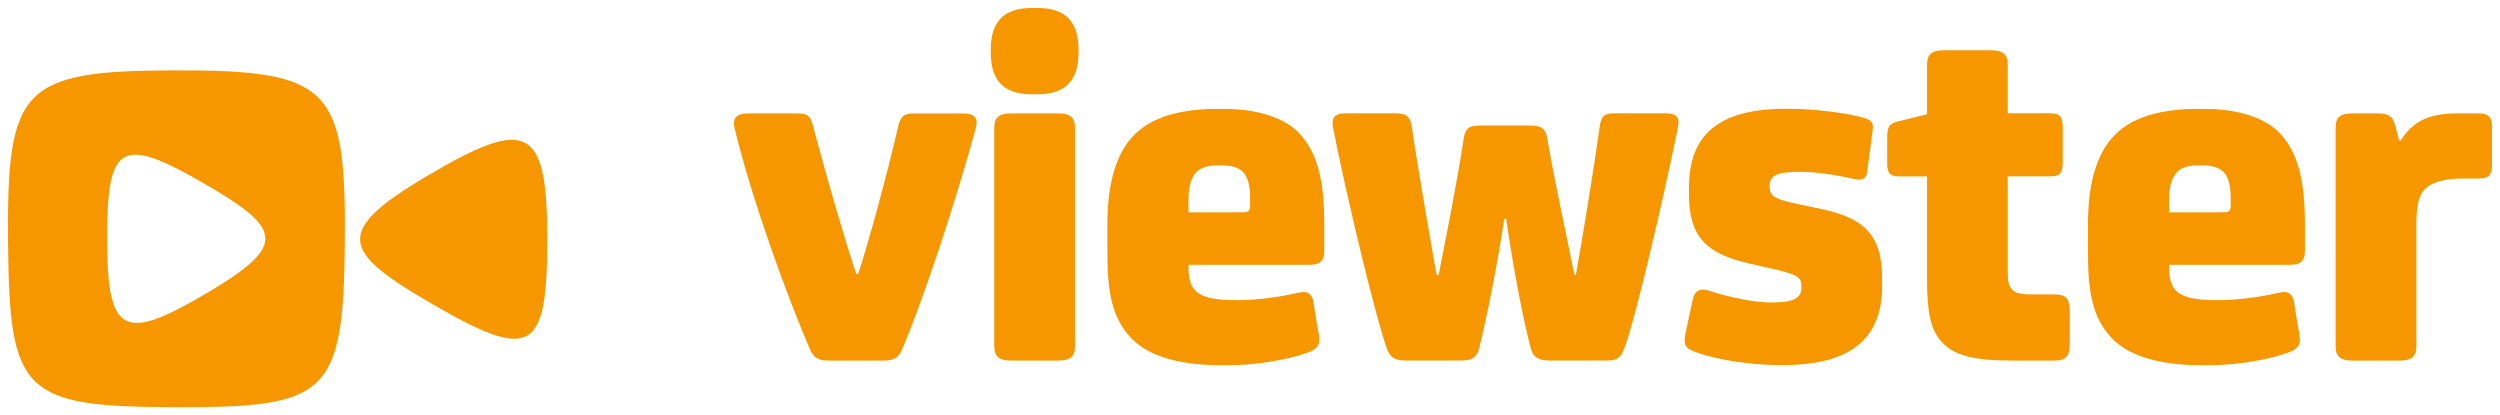 <?xml version="1.0" encoding="UTF-8" standalone="no"?>
<!-- Created with Inkscape (http://www.inkscape.org/) -->

<svg
   xmlns:sketch="http://www.bohemiancoding.com/sketch/ns"
   xmlns:dc="http://purl.org/dc/elements/1.1/"
   xmlns:cc="http://creativecommons.org/ns#"
   xmlns:rdf="http://www.w3.org/1999/02/22-rdf-syntax-ns#"
   xmlns:svg="http://www.w3.org/2000/svg"
   xmlns="http://www.w3.org/2000/svg"
   xmlns:sodipodi="http://sodipodi.sourceforge.net/DTD/sodipodi-0.dtd"
   xmlns:inkscape="http://www.inkscape.org/namespaces/inkscape"
   width="156.309"
   height="25.961"
   viewBox="0 0 41.357 6.869"
   version="1.1"
   id="svg8"
   inkscape:version="0.92.0 r15299"
   sodipodi:docname="viewster.svg">
  <defs
     id="defs2" />
  <sodipodi:namedview
     id="base"
     pagecolor="#ffffff"
     bordercolor="#666666"
     borderopacity="1.0"
     inkscape:pageopacity="0.0"
     inkscape:pageshadow="2"
     inkscape:zoom="5.7755826"
     inkscape:cx="77.654503"
     inkscape:cy="12.480455"
     inkscape:document-units="mm"
     inkscape:current-layer="layer1"
     showgrid="false"
     fit-margin-top="0"
     fit-margin-left="0"
     fit-margin-right="0"
     fit-margin-bottom="0"
     units="px"
     inkscape:window-width="1280"
     inkscape:window-height="744"
     inkscape:window-x="-4"
     inkscape:window-y="-4"
     inkscape:window-maximized="1" />
  <g
     inkscape:label="Layer 1"
     inkscape:groupmode="layer"
     id="layer1"
     transform="translate(112.592,-261.662)">
    <g
       id="g111"
       style="fill:#f79700;fill-opacity:1"
       transform="translate(0.132,-0.132)">
      <path
         style="fill:#f79700;fill-opacity:1;fill-rule:evenodd;stroke:none;stroke-width:0.265"
         inkscape:connector-curvature="0"
         d="m -109.279,266.628 c -1.398,0.829 -1.673,0.718 -1.673,-0.89 -5.6e-4,-1.561 0.224,-1.707 1.596,-0.913 1.287,0.745 1.407,1.015 0.077,1.803 m 3.629,-1.928 c 1.654,-0.98 1.979,-0.822 1.979,1.052 4.2e-4,1.874 -0.265,2.02 -1.888,1.08 -1.522,-0.881 -1.665,-1.2 -0.092,-2.133 m -4.179,3.831 c 2.514,0.006 2.788,-0.184 2.81,-2.715 0.023,-2.565 -0.223,-2.863 -2.81,-2.857 -2.54,0.006 -2.784,0.281 -2.761,2.857 0.022,2.477 0.242,2.709 2.761,2.715"
         id="Fill-1"
         sketch:type="MSShapeGroup" />
      <path
         style="fill:#f79700;fill-opacity:1;fill-rule:evenodd;stroke:none;stroke-width:0.265"
         inkscape:connector-curvature="0"
         d="m -97.81,267.592 c -0.05,0.108 -0.117,0.167 -0.292,0.167 h -0.909 c -0.167,0 -0.25,-0.042 -0.309,-0.175 -0.376,-0.868 -0.976,-2.512 -1.252,-3.672 -0.042,-0.175 0.042,-0.242 0.234,-0.242 h 0.776 c 0.184,0 0.242,0.025 0.284,0.192 0.225,0.859 0.551,1.969 0.718,2.462 h 0.033 c 0.167,-0.509 0.467,-1.594 0.659,-2.428 0.042,-0.183 0.092,-0.225 0.276,-0.225 h 0.793 c 0.192,0 0.267,0.067 0.217,0.242 -0.3,1.11 -0.851,2.804 -1.227,3.68"
         id="Fill-2"
         sketch:type="MSShapeGroup" />
      <path
         style="fill:#f79700;fill-opacity:1;fill-rule:evenodd;stroke:none;stroke-width:0.265"
         inkscape:connector-curvature="0"
         d="m -94.94,267.517 c 0,0.159 -0.058,0.242 -0.284,0.242 h -0.768 c -0.225,0 -0.284,-0.083 -0.284,-0.242 v -3.605 c 0,-0.159 0.058,-0.242 0.284,-0.242 h 0.768 c 0.226,0 0.284,0.083 0.284,0.242 z m -0.718,-4.164 c -0.484,0 -0.676,-0.25 -0.676,-0.693 v -0.042 c 0,-0.442 0.192,-0.692 0.676,-0.692 h 0.1 c 0.484,0 0.676,0.25 0.676,0.692 v 0.042 c 0,0.442 -0.192,0.693 -0.676,0.693 z"
         id="Fill-3"
         sketch:type="MSShapeGroup" />
      <path
         style="fill:#f79700;fill-opacity:1;fill-rule:evenodd;stroke:none;stroke-width:0.265"
         inkscape:connector-curvature="0"
         d="m -92.144,265.306 c 0.075,0 0.1,-0.033 0.1,-0.109 v -0.133 c 0,-0.167 -0.025,-0.292 -0.084,-0.384 -0.075,-0.108 -0.2,-0.15 -0.384,-0.15 h -0.075 c -0.15,0 -0.275,0.033 -0.351,0.117 -0.083,0.092 -0.125,0.234 -0.125,0.451 v 0.209 z m -0.05,1.452 c 0.267,0 0.676,-0.058 0.885,-0.108 0.042,-0.009 0.1,-0.025 0.159,-0.025 0.075,0 0.133,0.058 0.15,0.142 l 0.067,0.417 c 0.017,0.084 0.033,0.167 0.033,0.226 0,0.108 -0.042,0.166 -0.217,0.225 -0.334,0.117 -0.851,0.2 -1.26,0.2 h -0.159 c -0.659,0 -1.168,-0.142 -1.452,-0.425 -0.334,-0.334 -0.417,-0.759 -0.417,-1.436 v -0.467 c 0,-0.834 0.217,-1.285 0.501,-1.535 0.275,-0.242 0.709,-0.376 1.31,-0.376 h 0.117 c 0.601,0 1.035,0.167 1.26,0.417 0.292,0.325 0.4,0.776 0.4,1.494 v 0.434 c 0,0.175 -0.075,0.234 -0.242,0.234 h -2.003 v 0.067 c 0,0.392 0.192,0.517 0.776,0.517 h 0.092 z"
         id="Fill-4"
         sketch:type="MSShapeGroup" />
      <path
         style="fill:#f79700;fill-opacity:1;fill-rule:evenodd;stroke:none;stroke-width:0.265"
         inkscape:connector-curvature="0"
         d="m -87.455,263.87 c 0.234,0 0.301,0.033 0.334,0.25 0.1,0.601 0.334,1.677 0.442,2.22 h 0.025 c 0.1,-0.559 0.292,-1.719 0.392,-2.437 0.025,-0.184 0.067,-0.234 0.242,-0.234 h 0.851 c 0.2,0 0.234,0.075 0.2,0.25 -0.242,1.185 -0.709,3.188 -0.885,3.639 -0.067,0.175 -0.133,0.2 -0.309,0.2 h -0.918 c -0.217,0 -0.284,-0.075 -0.317,-0.192 -0.159,-0.593 -0.334,-1.611 -0.409,-2.153 h -0.034 c -0.075,0.542 -0.267,1.56 -0.417,2.153 -0.033,0.133 -0.108,0.192 -0.3,0.192 h -0.901 c -0.192,0 -0.267,-0.05 -0.317,-0.184 -0.175,-0.467 -0.659,-2.47 -0.893,-3.655 -0.042,-0.2 0.042,-0.25 0.217,-0.25 h 0.818 c 0.184,0 0.242,0.059 0.267,0.234 0.108,0.734 0.342,2.078 0.409,2.437 h 0.033 c 0.108,-0.542 0.317,-1.594 0.409,-2.22 0.033,-0.234 0.1,-0.25 0.342,-0.25 h 0.717"
         id="Fill-5"
         sketch:type="MSShapeGroup" />
      <path
         style="fill:#f79700;fill-opacity:1;fill-rule:evenodd;stroke:none;stroke-width:0.265"
         inkscape:connector-curvature="0"
         d="m -84.784,264.905 c 0,-0.417 0.109,-0.726 0.326,-0.935 0.267,-0.259 0.693,-0.376 1.268,-0.376 h 0.083 c 0.376,0 0.935,0.067 1.219,0.15 0.142,0.042 0.159,0.092 0.142,0.217 l -0.091,0.684 c -0.017,0.109 -0.084,0.142 -0.226,0.109 -0.284,-0.067 -0.601,-0.117 -0.885,-0.117 h -0.008 c -0.367,0 -0.493,0.059 -0.493,0.225 v 0.025 c 0,0.159 0.109,0.209 0.476,0.284 l 0.392,0.084 c 0.709,0.15 0.993,0.442 0.993,1.143 v 0.125 c 0,0.868 -0.517,1.31 -1.635,1.31 h -0.084 c -0.459,0 -1.052,-0.092 -1.393,-0.225 -0.15,-0.059 -0.175,-0.117 -0.142,-0.292 l 0.117,-0.551 c 0.033,-0.175 0.133,-0.208 0.283,-0.159 0.276,0.092 0.718,0.192 1.002,0.192 h 0.025 c 0.376,0 0.492,-0.075 0.492,-0.251 v -0.025 c 0,-0.142 -0.075,-0.192 -0.492,-0.284 l -0.367,-0.084 c -0.71,-0.159 -1.002,-0.442 -1.002,-1.143 v -0.109"
         id="Fill-6"
         sketch:type="MSShapeGroup" />
      <path
         style="fill:#f79700;fill-opacity:1;fill-rule:evenodd;stroke:none;stroke-width:0.265"
         inkscape:connector-curvature="0"
         d="m -78.484,267.45 c 0,0.242 -0.05,0.309 -0.267,0.309 h -0.667 c -0.668,0 -0.976,-0.084 -1.185,-0.309 -0.176,-0.192 -0.242,-0.476 -0.242,-1.01 v -1.728 h -0.45 c -0.159,0 -0.209,-0.05 -0.209,-0.209 v -0.426 c 0,-0.209 0.042,-0.242 0.217,-0.284 l 0.442,-0.108 v -0.818 c 0,-0.159 0.059,-0.242 0.284,-0.242 h 0.768 c 0.225,0 0.283,0.083 0.283,0.242 v 0.801 h 0.693 c 0.158,0 0.217,0.033 0.217,0.242 v 0.559 c 0,0.209 -0.059,0.242 -0.217,0.242 h -0.693 v 1.577 c 0,0.142 0.009,0.225 0.067,0.292 0.05,0.059 0.142,0.084 0.325,0.084 h 0.367 c 0.217,0 0.267,0.067 0.267,0.309 v 0.476"
         id="Fill-7"
         sketch:type="MSShapeGroup" />
      <path
         style="fill:#f79700;fill-opacity:1;fill-rule:evenodd;stroke:none;stroke-width:0.265"
         inkscape:connector-curvature="0"
         d="m -75.922,265.306 c 0.075,0 0.1,-0.033 0.1,-0.109 v -0.133 c 0,-0.167 -0.025,-0.292 -0.084,-0.384 -0.075,-0.108 -0.2,-0.15 -0.384,-0.15 h -0.075 c -0.15,0 -0.275,0.033 -0.35,0.117 -0.084,0.092 -0.126,0.234 -0.126,0.451 v 0.209 z m -0.05,1.452 c 0.267,0 0.676,-0.058 0.885,-0.108 0.042,-0.009 0.1,-0.025 0.159,-0.025 0.075,0 0.133,0.058 0.15,0.142 l 0.067,0.417 c 0.017,0.084 0.033,0.167 0.033,0.226 0,0.108 -0.042,0.166 -0.217,0.225 -0.334,0.117 -0.851,0.2 -1.26,0.2 h -0.159 c -0.659,0 -1.168,-0.142 -1.452,-0.425 -0.334,-0.334 -0.417,-0.759 -0.417,-1.436 v -0.467 c 0,-0.834 0.217,-1.285 0.501,-1.535 0.275,-0.242 0.709,-0.376 1.31,-0.376 h 0.117 c 0.601,0 1.035,0.167 1.26,0.417 0.292,0.325 0.401,0.776 0.401,1.494 v 0.434 c 0,0.175 -0.076,0.234 -0.242,0.234 h -2.003 v 0.067 c 0,0.392 0.192,0.517 0.776,0.517 h 0.092 z"
         id="Fill-8"
         sketch:type="MSShapeGroup" />
      <path
         style="fill:#f79700;fill-opacity:1;fill-rule:evenodd;stroke:none;stroke-width:0.265"
         inkscape:connector-curvature="0"
         d="m -73.01,264.121 c 0.201,-0.326 0.476,-0.451 0.935,-0.451 h 0.334 c 0.175,0 0.242,0.042 0.242,0.234 v 0.609 c 0,0.184 -0.058,0.234 -0.225,0.234 h -0.25 c -0.317,0 -0.517,0.059 -0.634,0.175 -0.109,0.109 -0.142,0.301 -0.142,0.576 v 2.019 c 0,0.159 -0.058,0.242 -0.284,0.242 h -0.768 c -0.225,0 -0.284,-0.084 -0.284,-0.242 v -3.613 c 0,-0.167 0.067,-0.234 0.284,-0.234 h 0.4 c 0.192,0 0.259,0.042 0.3,0.192 l 0.067,0.259 h 0.025"
         id="Fill-9"
         sketch:type="MSShapeGroup" />
    </g>
  </g>
  <style
     id="style10"
     type="text/css">
	.st0{fill:url(#SVGID_1_);}
</style>
</svg>
